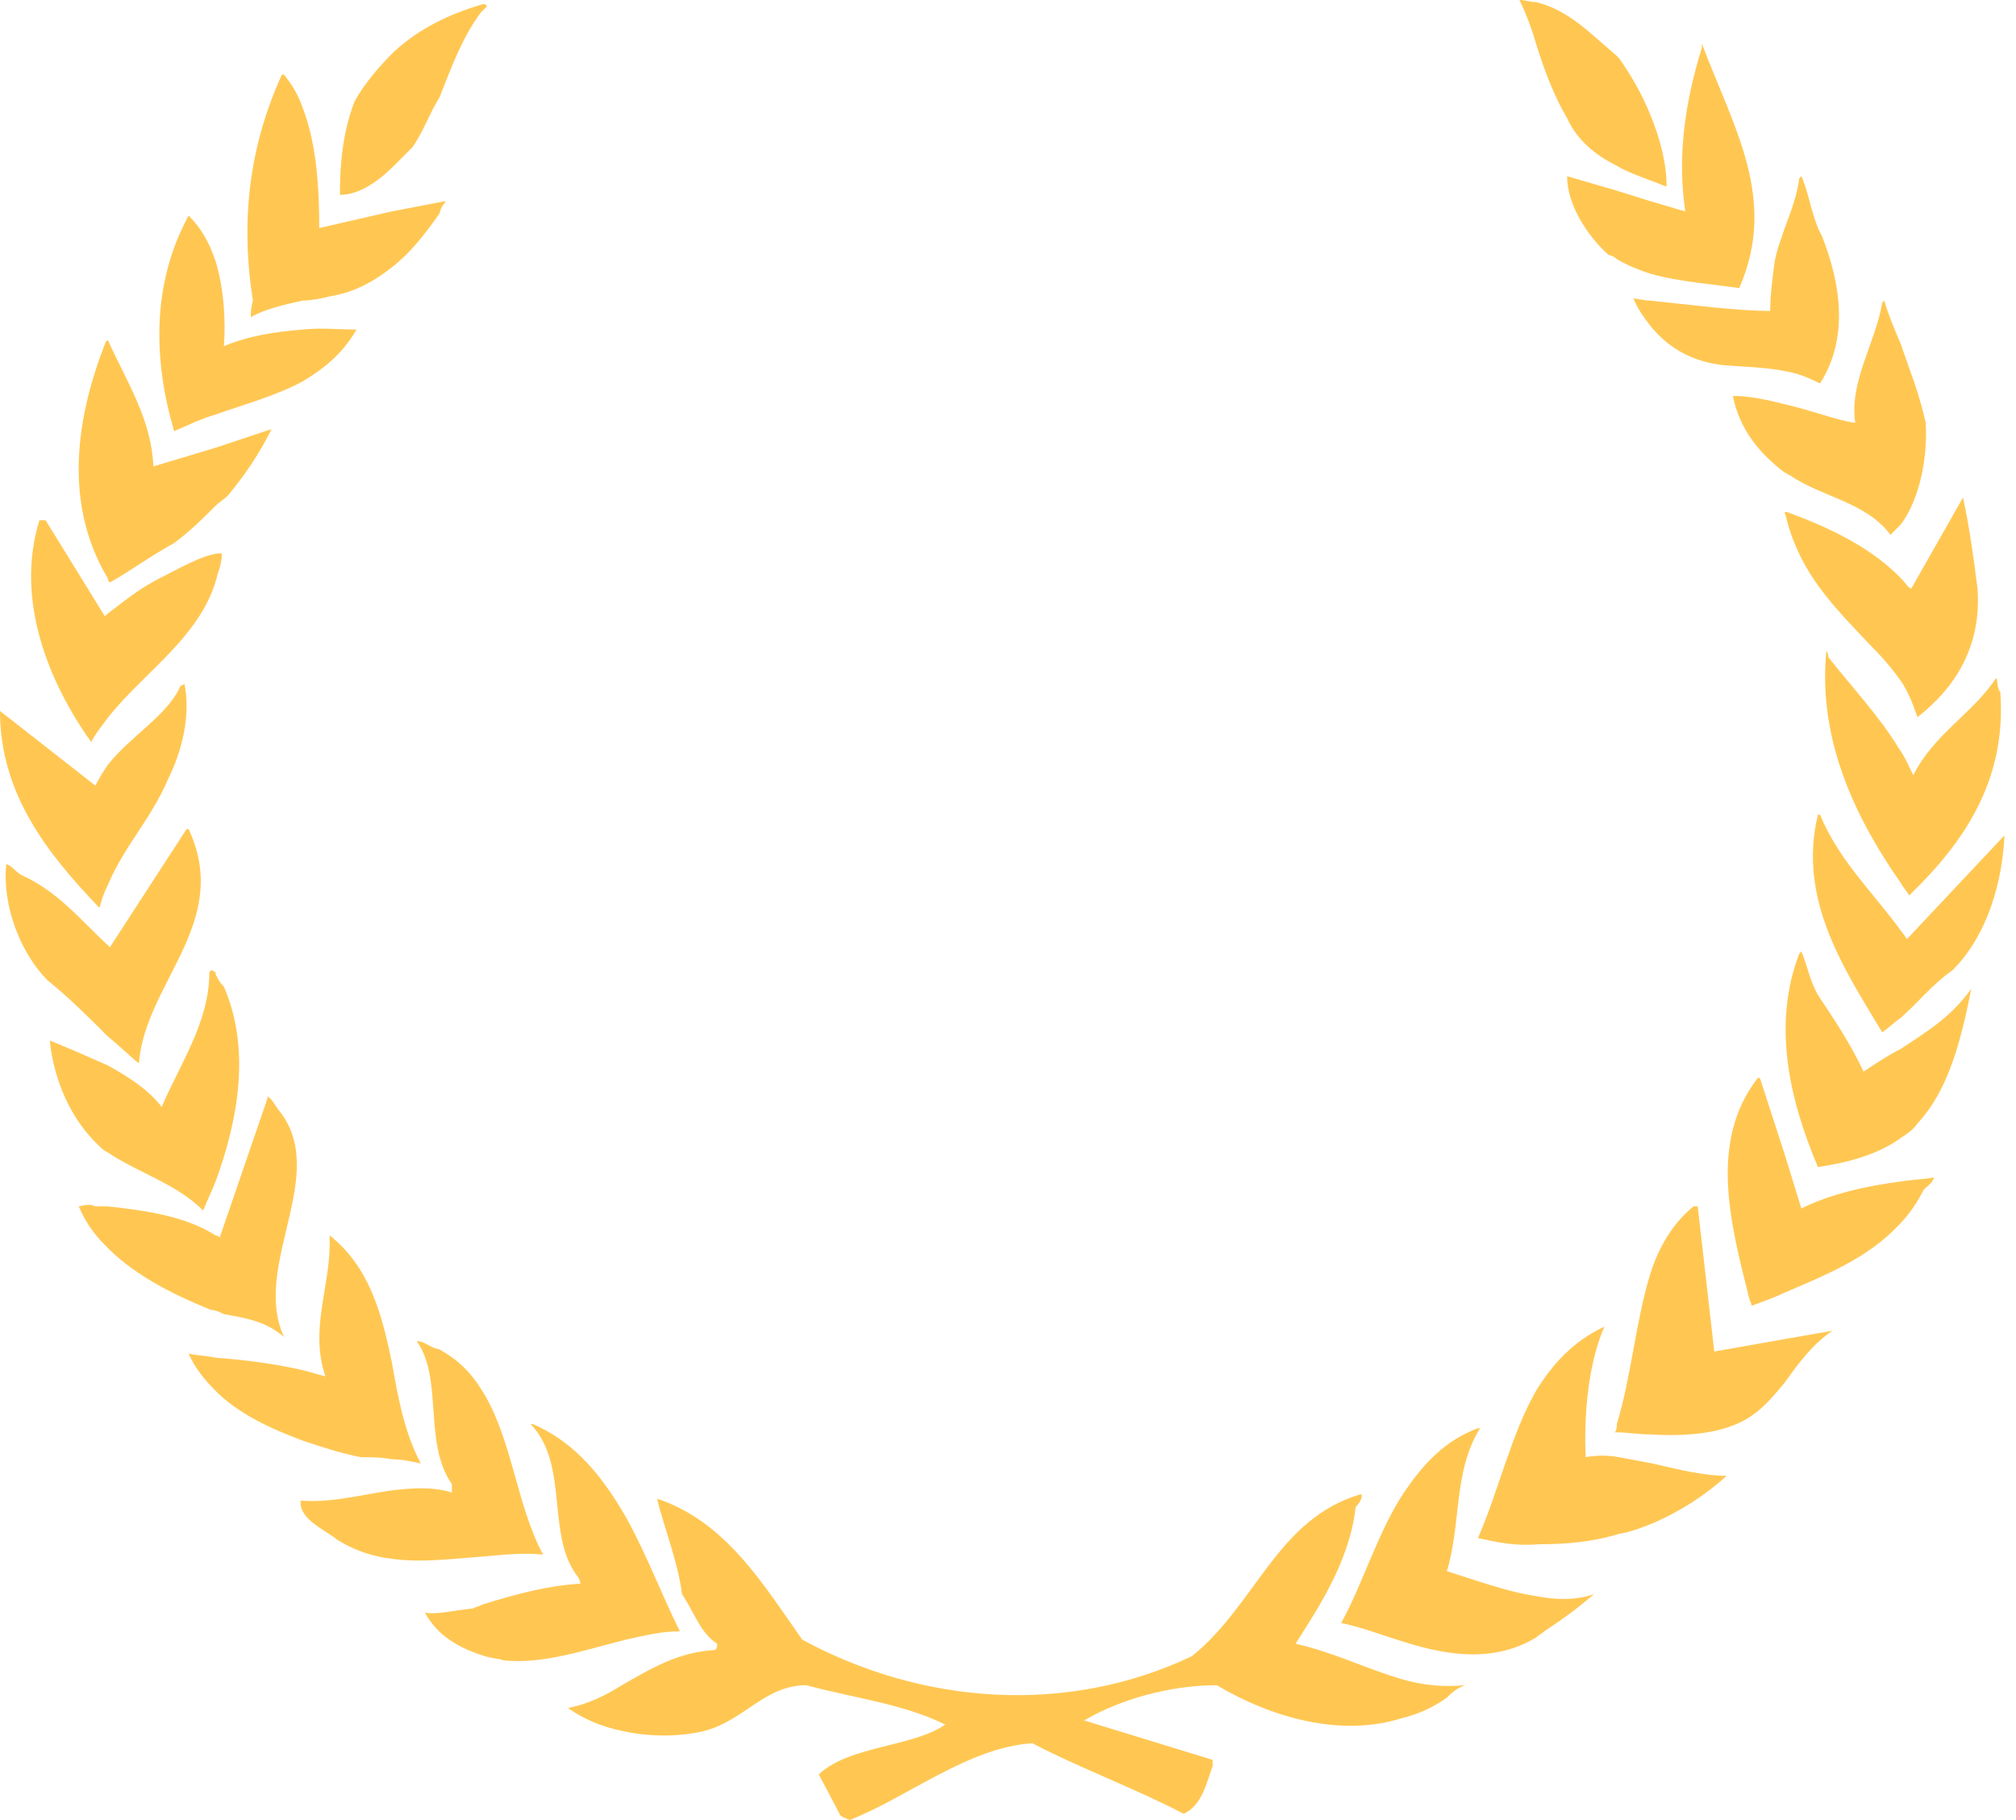 <svg width="72" height="65" viewBox="0 0 72 65" fill="none" xmlns="http://www.w3.org/2000/svg">
<path d="M63.742 13.252C63.001 13.104 62.187 13.104 61.447 13.03C60.336 12.882 59.522 12.363 58.929 11.623C58.707 11.327 58.485 11.031 58.337 10.661C58.485 10.661 58.707 10.735 58.929 10.735C60.336 10.883 62.039 11.105 63.223 11.105C63.223 10.512 63.297 9.994 63.371 9.402C63.445 8.958 63.593 8.588 63.742 8.144C63.964 7.551 64.186 6.959 64.26 6.367L64.334 6.293C64.63 6.959 64.704 7.773 65.074 8.44C65.74 10.142 66.037 12.067 65 13.696C64.556 13.474 64.186 13.326 63.742 13.252Z" fill="#FFC752"/>
<path d="M58.929 9.772C58.485 9.624 58.115 9.476 57.745 9.254C57.671 9.18 57.523 9.106 57.449 9.106C56.708 8.44 55.968 7.329 55.968 6.293L57.745 6.811L58.929 7.181L60.188 7.552C59.892 5.553 60.188 3.628 60.78 1.703V1.555C61.891 4.516 63.519 7.107 62.113 10.291C61.15 10.143 59.966 10.069 58.929 9.772Z" fill="#FFC752"/>
<path d="M57.745 5.923C57.004 5.552 56.338 5.034 55.968 4.22C55.524 3.479 55.154 2.517 54.857 1.555C54.709 1.036 54.487 0.444 54.265 0C54.487 0 54.635 0.074 54.857 0.074C56.042 0.37 56.782 1.185 57.745 1.999L57.819 2.073C58.189 2.591 58.633 3.331 58.929 4.072C59.299 4.96 59.521 5.849 59.521 6.663C59.299 6.589 59.151 6.515 58.929 6.441C58.559 6.293 58.115 6.145 57.745 5.923Z" fill="#FFC752"/>
<path d="M67.517 19.101C66.629 17.916 65.074 17.768 63.89 16.953C63.816 16.953 63.816 16.88 63.742 16.88C62.853 16.213 62.113 15.325 61.891 14.14C62.483 14.14 63.149 14.288 63.742 14.437C64.704 14.659 65.666 15.029 66.259 15.103C66.037 13.622 66.999 12.216 67.221 10.809L67.295 10.735C67.443 11.253 67.665 11.771 67.887 12.29C68.184 13.178 68.554 14.066 68.776 15.103C68.85 16.361 68.554 17.842 67.887 18.73C67.813 18.804 67.665 18.952 67.517 19.101Z" fill="#FFC752"/>
<path d="M67.887 36.35C67.665 36.498 67.443 36.72 67.221 36.868C65.888 34.647 64.186 32.13 64.926 29.095H65C65.666 30.723 66.925 31.908 67.887 33.24C67.961 33.314 68.035 33.462 68.109 33.536L71.589 29.835C71.515 31.463 70.996 33.388 69.738 34.647C68.998 35.165 68.553 35.757 67.887 36.35Z" fill="#FFC752"/>
<path d="M68.183 31.982C68.109 31.834 67.961 31.686 67.887 31.538C66.332 29.317 64.926 26.503 65.222 23.32V23.246C65.222 23.246 65.296 23.32 65.296 23.468C66.11 24.505 67.147 25.615 67.813 26.726C68.035 27.022 68.183 27.392 68.331 27.688C69.072 26.207 70.478 25.467 71.293 24.209C71.367 24.357 71.293 24.505 71.441 24.727C71.663 27.836 70.182 30.057 68.183 31.982Z" fill="#FFC752"/>
<path d="M68.48 25.615C68.331 25.171 68.183 24.801 67.961 24.43C67.665 23.986 67.295 23.542 66.851 23.098C65.444 21.617 64.334 20.507 63.816 18.582C63.816 18.508 63.742 18.36 63.742 18.286H63.816C65.444 18.878 66.925 19.618 67.961 20.729C68.035 20.803 68.109 20.951 68.257 21.025L70.108 17.768C70.33 18.804 70.478 19.84 70.626 21.025C70.775 23.098 69.812 24.578 68.48 25.615Z" fill="#FFC752"/>
<path d="M15.695 3.479C15.325 4.072 15.102 4.738 14.732 5.256C14.51 5.478 14.288 5.7 14.066 5.922C13.474 6.515 12.807 6.959 12.141 6.959C12.141 5.922 12.215 4.812 12.659 3.627C13.03 2.961 13.548 2.369 14.066 1.851C14.954 1.036 15.991 0.518 17.249 0.148C17.323 0.148 17.323 0.148 17.323 0.148L17.397 0.222C17.323 0.296 17.249 0.37 17.175 0.444C16.509 1.332 16.139 2.369 15.695 3.479Z" fill="#FFC752"/>
<path d="M3.85 21.913C4.442 21.469 4.96 21.025 5.7 20.655C6.293 20.359 7.181 19.841 7.773 19.767C7.847 19.767 7.847 19.767 7.921 19.767C7.921 20.063 7.847 20.285 7.773 20.507C7.255 22.654 5.256 23.912 3.924 25.541C3.702 25.837 3.405 26.207 3.257 26.503C1.777 24.43 0.518 21.469 1.407 18.582H1.481H1.629L3.776 22.061C3.702 21.988 3.776 21.988 3.85 21.913Z" fill="#FFC752"/>
<path d="M3.85 27.318C4.664 26.281 5.997 25.541 6.441 24.505L6.589 24.43C6.811 25.541 6.515 26.799 5.997 27.836C5.404 29.242 4.442 30.205 3.85 31.611C3.702 31.908 3.628 32.13 3.554 32.426C1.703 30.501 0 28.354 0 25.393L3.405 28.058C3.554 27.762 3.702 27.54 3.85 27.318Z" fill="#FFC752"/>
<path d="M10.809 11.771C11.475 11.697 12.141 11.771 12.733 11.771C12.215 12.659 11.549 13.178 10.809 13.622C9.846 14.14 8.736 14.436 7.699 14.806C7.181 14.954 6.737 15.176 6.219 15.399C5.478 12.881 5.404 10.142 6.737 7.699C7.181 8.143 7.477 8.662 7.699 9.328C7.995 10.29 8.069 11.475 7.995 12.363C8.884 11.993 9.846 11.845 10.809 11.771Z" fill="#FFC752"/>
<path d="M13.992 7.551L15.917 7.181C15.843 7.329 15.769 7.329 15.695 7.625C15.176 8.366 14.658 9.032 13.992 9.55C13.326 10.069 12.659 10.439 11.771 10.587C11.475 10.661 11.105 10.735 10.809 10.735C10.142 10.883 9.476 11.031 8.958 11.327C8.958 11.105 8.958 11.031 9.032 10.735C8.588 7.922 8.884 5.256 10.068 2.665H10.142C10.438 3.035 10.661 3.406 10.809 3.85C11.327 5.182 11.401 6.811 11.401 8.144L13.992 7.551Z" fill="#FFC752"/>
<path d="M9.698 15.325C9.254 16.213 8.81 16.879 8.143 17.694C7.995 17.842 7.847 17.916 7.699 18.064C7.255 18.508 6.811 18.952 6.219 19.396C5.404 19.84 4.59 20.433 3.924 20.803C3.85 20.729 3.85 20.729 3.85 20.655C2.295 18.064 2.665 15.028 3.776 12.215L3.85 12.141C4.516 13.622 5.404 14.954 5.478 16.657L7.699 15.991L9.698 15.325Z" fill="#FFC752"/>
<path d="M3.405 43.087C3.554 43.087 3.702 43.087 3.85 43.087C5.256 43.235 6.663 43.457 7.699 44.123C7.773 44.123 7.847 44.197 7.847 44.197L9.55 39.237V39.163C9.698 39.237 9.772 39.385 9.92 39.607C11.845 41.902 8.958 45.159 10.142 47.751C9.55 47.232 8.884 47.084 7.995 46.936C7.847 46.862 7.699 46.788 7.551 46.788C6.071 46.196 4.664 45.456 3.702 44.419C3.331 44.049 3.035 43.605 2.813 43.087C3.109 43.013 3.257 43.013 3.405 43.087Z" fill="#FFC752"/>
<path d="M16.879 57.449C17.027 57.375 17.101 57.375 17.249 57.301C18.434 56.931 19.544 56.634 20.729 56.56C20.729 56.56 20.729 56.486 20.655 56.338C19.47 54.858 20.359 52.34 18.952 50.86H19.026C20.581 51.526 21.543 52.785 22.358 54.191C23.098 55.524 23.616 56.931 24.282 58.263C23.616 58.263 23.024 58.411 22.358 58.559C20.877 58.929 19.396 59.448 17.99 59.3C17.768 59.225 17.546 59.225 17.323 59.151C16.361 58.855 15.621 58.411 15.177 57.597C15.621 57.671 16.139 57.523 16.879 57.449Z" fill="#FFC752"/>
<path d="M67.887 40.643C67.073 41.236 65.962 41.532 64.926 41.68C63.889 39.237 63.297 36.572 64.26 34.054L64.334 33.98C64.556 34.499 64.63 35.017 64.926 35.535C65.518 36.423 66.11 37.312 66.555 38.274C66.999 37.978 67.443 37.682 67.887 37.46C68.775 36.868 69.664 36.349 70.404 35.313C70.034 37.164 69.59 38.941 68.479 40.125C68.331 40.347 68.109 40.495 67.887 40.643Z" fill="#FFC752"/>
<path d="M10.809 48.935C11.105 49.009 11.327 49.083 11.623 49.157C11.031 47.455 11.845 45.826 11.771 44.197V44.123C13.178 45.233 13.622 46.862 13.992 48.639C14.214 49.898 14.436 51.156 15.029 52.267C14.659 52.193 14.362 52.118 13.992 52.118C13.622 52.044 13.252 52.044 12.882 52.044C12.141 51.896 11.475 51.674 10.809 51.452C9.624 51.008 8.514 50.49 7.699 49.675C7.329 49.305 6.959 48.861 6.737 48.343C7.033 48.417 7.403 48.417 7.699 48.491C8.736 48.565 9.846 48.713 10.809 48.935Z" fill="#FFC752"/>
<path d="M0.74 31.241C2.073 31.834 2.887 32.87 3.85 33.758L3.924 33.832L6.663 29.613H6.737C8.292 32.944 5.182 35.091 4.96 37.978C4.59 37.682 4.22 37.312 3.85 37.016C3.184 36.349 2.443 35.609 1.703 35.017C0.74 34.054 0.074 32.352 0.222 30.871C0.37 30.871 0.518 31.093 0.74 31.241Z" fill="#FFC752"/>
<path d="M5.775 39.533C6.441 37.978 7.477 36.498 7.477 34.721L7.551 34.647L7.699 34.721V34.795C7.773 34.943 7.847 35.091 7.996 35.239C8.958 37.46 8.514 39.977 7.699 42.198C7.551 42.568 7.403 42.864 7.255 43.234C6.293 42.272 4.96 41.902 3.85 41.161C3.702 41.087 3.628 41.014 3.554 40.939C2.517 39.977 1.925 38.57 1.777 37.164C2.517 37.46 3.183 37.756 3.85 38.052C4.516 38.422 5.256 38.867 5.775 39.533Z" fill="#FFC752"/>
<path d="M10.809 53.599C11.845 53.673 12.956 53.377 13.992 53.229C14.659 53.155 15.399 53.081 16.139 53.303C16.139 53.155 16.139 53.081 16.139 53.007C15.103 51.526 15.843 49.231 14.881 47.899C15.177 47.899 15.325 48.121 15.695 48.195C16.361 48.565 16.805 49.009 17.176 49.601C18.286 51.304 18.434 53.747 19.397 55.524C18.73 55.45 17.99 55.524 17.176 55.598C16.139 55.672 15.029 55.82 13.992 55.672C13.326 55.598 12.66 55.376 12.067 55.006C11.697 54.71 11.031 54.413 10.809 53.969C10.735 53.821 10.735 53.747 10.735 53.599C10.809 53.599 10.809 53.599 10.809 53.599Z" fill="#FFC752"/>
<path d="M62.557 46.64C62.557 46.64 62.557 46.566 62.483 46.418C61.817 43.753 61.002 40.792 62.779 38.497H62.853L63.741 41.236L64.334 43.161C65.37 42.642 66.703 42.346 67.887 42.198C68.331 42.124 68.701 42.124 69.072 42.05C68.998 42.272 68.924 42.272 68.701 42.494C68.479 42.938 68.183 43.383 67.813 43.753C66.703 44.937 65.222 45.53 63.667 46.196C63.371 46.344 62.927 46.492 62.557 46.64Z" fill="#FFC752"/>
<path d="M25.541 58.929C25.615 58.855 25.615 58.781 25.615 58.707C25.023 58.337 24.801 57.597 24.356 56.931C24.208 55.746 23.69 54.487 23.468 53.525C25.911 54.339 27.244 56.56 28.65 58.559C32.87 60.854 38.052 61.298 42.568 59.151C44.863 57.301 45.603 54.265 48.565 53.377H48.639C48.639 53.525 48.565 53.673 48.417 53.821C48.195 55.82 47.01 57.523 46.27 58.707C47.602 59.003 48.787 59.596 50.045 59.966C50.786 60.188 51.526 60.262 52.34 60.188C52.118 60.262 51.97 60.336 51.674 60.632C51.156 61.002 50.638 61.224 50.045 61.372C47.898 62.039 45.456 61.372 43.457 60.188C41.754 60.188 39.977 60.706 38.719 61.446L43.309 62.853C43.309 62.853 43.309 63.001 43.309 63.075C43.087 63.667 42.938 64.482 42.272 64.778C40.569 63.889 38.571 63.149 36.868 62.261C34.573 62.409 32.426 64.186 30.353 65C30.131 64.926 29.983 64.852 29.983 64.778L29.242 63.371C30.353 62.335 32.574 62.409 33.758 61.594C32.278 60.854 30.427 60.632 28.798 60.188C27.318 60.188 26.577 61.446 25.171 61.817C24.282 62.039 23.172 62.039 22.209 61.817C21.469 61.669 20.803 61.372 20.285 61.002C21.025 60.854 21.617 60.558 22.209 60.188C23.246 59.596 24.208 59.003 25.541 58.929Z" fill="#FFC752"/>
<path d="M58.929 51.23C58.485 51.23 58.115 51.156 57.745 51.156C57.671 51.156 57.671 51.156 57.671 51.156C57.745 51.082 57.745 50.934 57.745 50.86C58.263 49.157 58.411 47.232 58.929 45.529C59.225 44.567 59.743 43.679 60.484 43.086H60.632L61.224 48.269L63.741 47.825L65.444 47.528C64.778 47.972 64.26 48.639 63.741 49.379C63.371 49.823 63.001 50.267 62.557 50.564C61.594 51.23 60.188 51.304 58.929 51.23Z" fill="#FFC752"/>
<path d="M52.785 54.931C53.525 53.229 53.969 51.23 54.858 49.675C55.45 48.713 56.19 47.898 57.301 47.38C56.708 48.713 56.56 50.638 56.634 52.044C57.005 51.97 57.449 51.97 57.819 52.044C58.189 52.118 58.633 52.192 59.003 52.266C59.966 52.488 60.854 52.71 61.669 52.71C60.928 53.377 60.04 53.969 59.003 54.413C58.633 54.561 58.263 54.709 57.819 54.783C56.856 55.079 55.894 55.154 54.932 55.154C54.117 55.227 53.451 55.079 52.785 54.931Z" fill="#FFC752"/>
<path d="M47.899 57.967C48.713 56.486 49.231 54.635 50.194 53.229C50.86 52.266 51.6 51.452 52.785 51.008H52.859C51.896 52.562 52.193 54.413 51.674 56.116C52.637 56.412 53.821 56.856 54.858 57.004C55.598 57.153 56.338 57.153 56.931 56.93C56.338 57.449 55.82 57.819 55.154 58.263C55.08 58.337 54.932 58.411 54.858 58.485C53.377 59.373 51.748 59.151 50.12 58.633C49.379 58.411 48.639 58.115 47.899 57.967Z" fill="#FFC752"/>
</svg>
